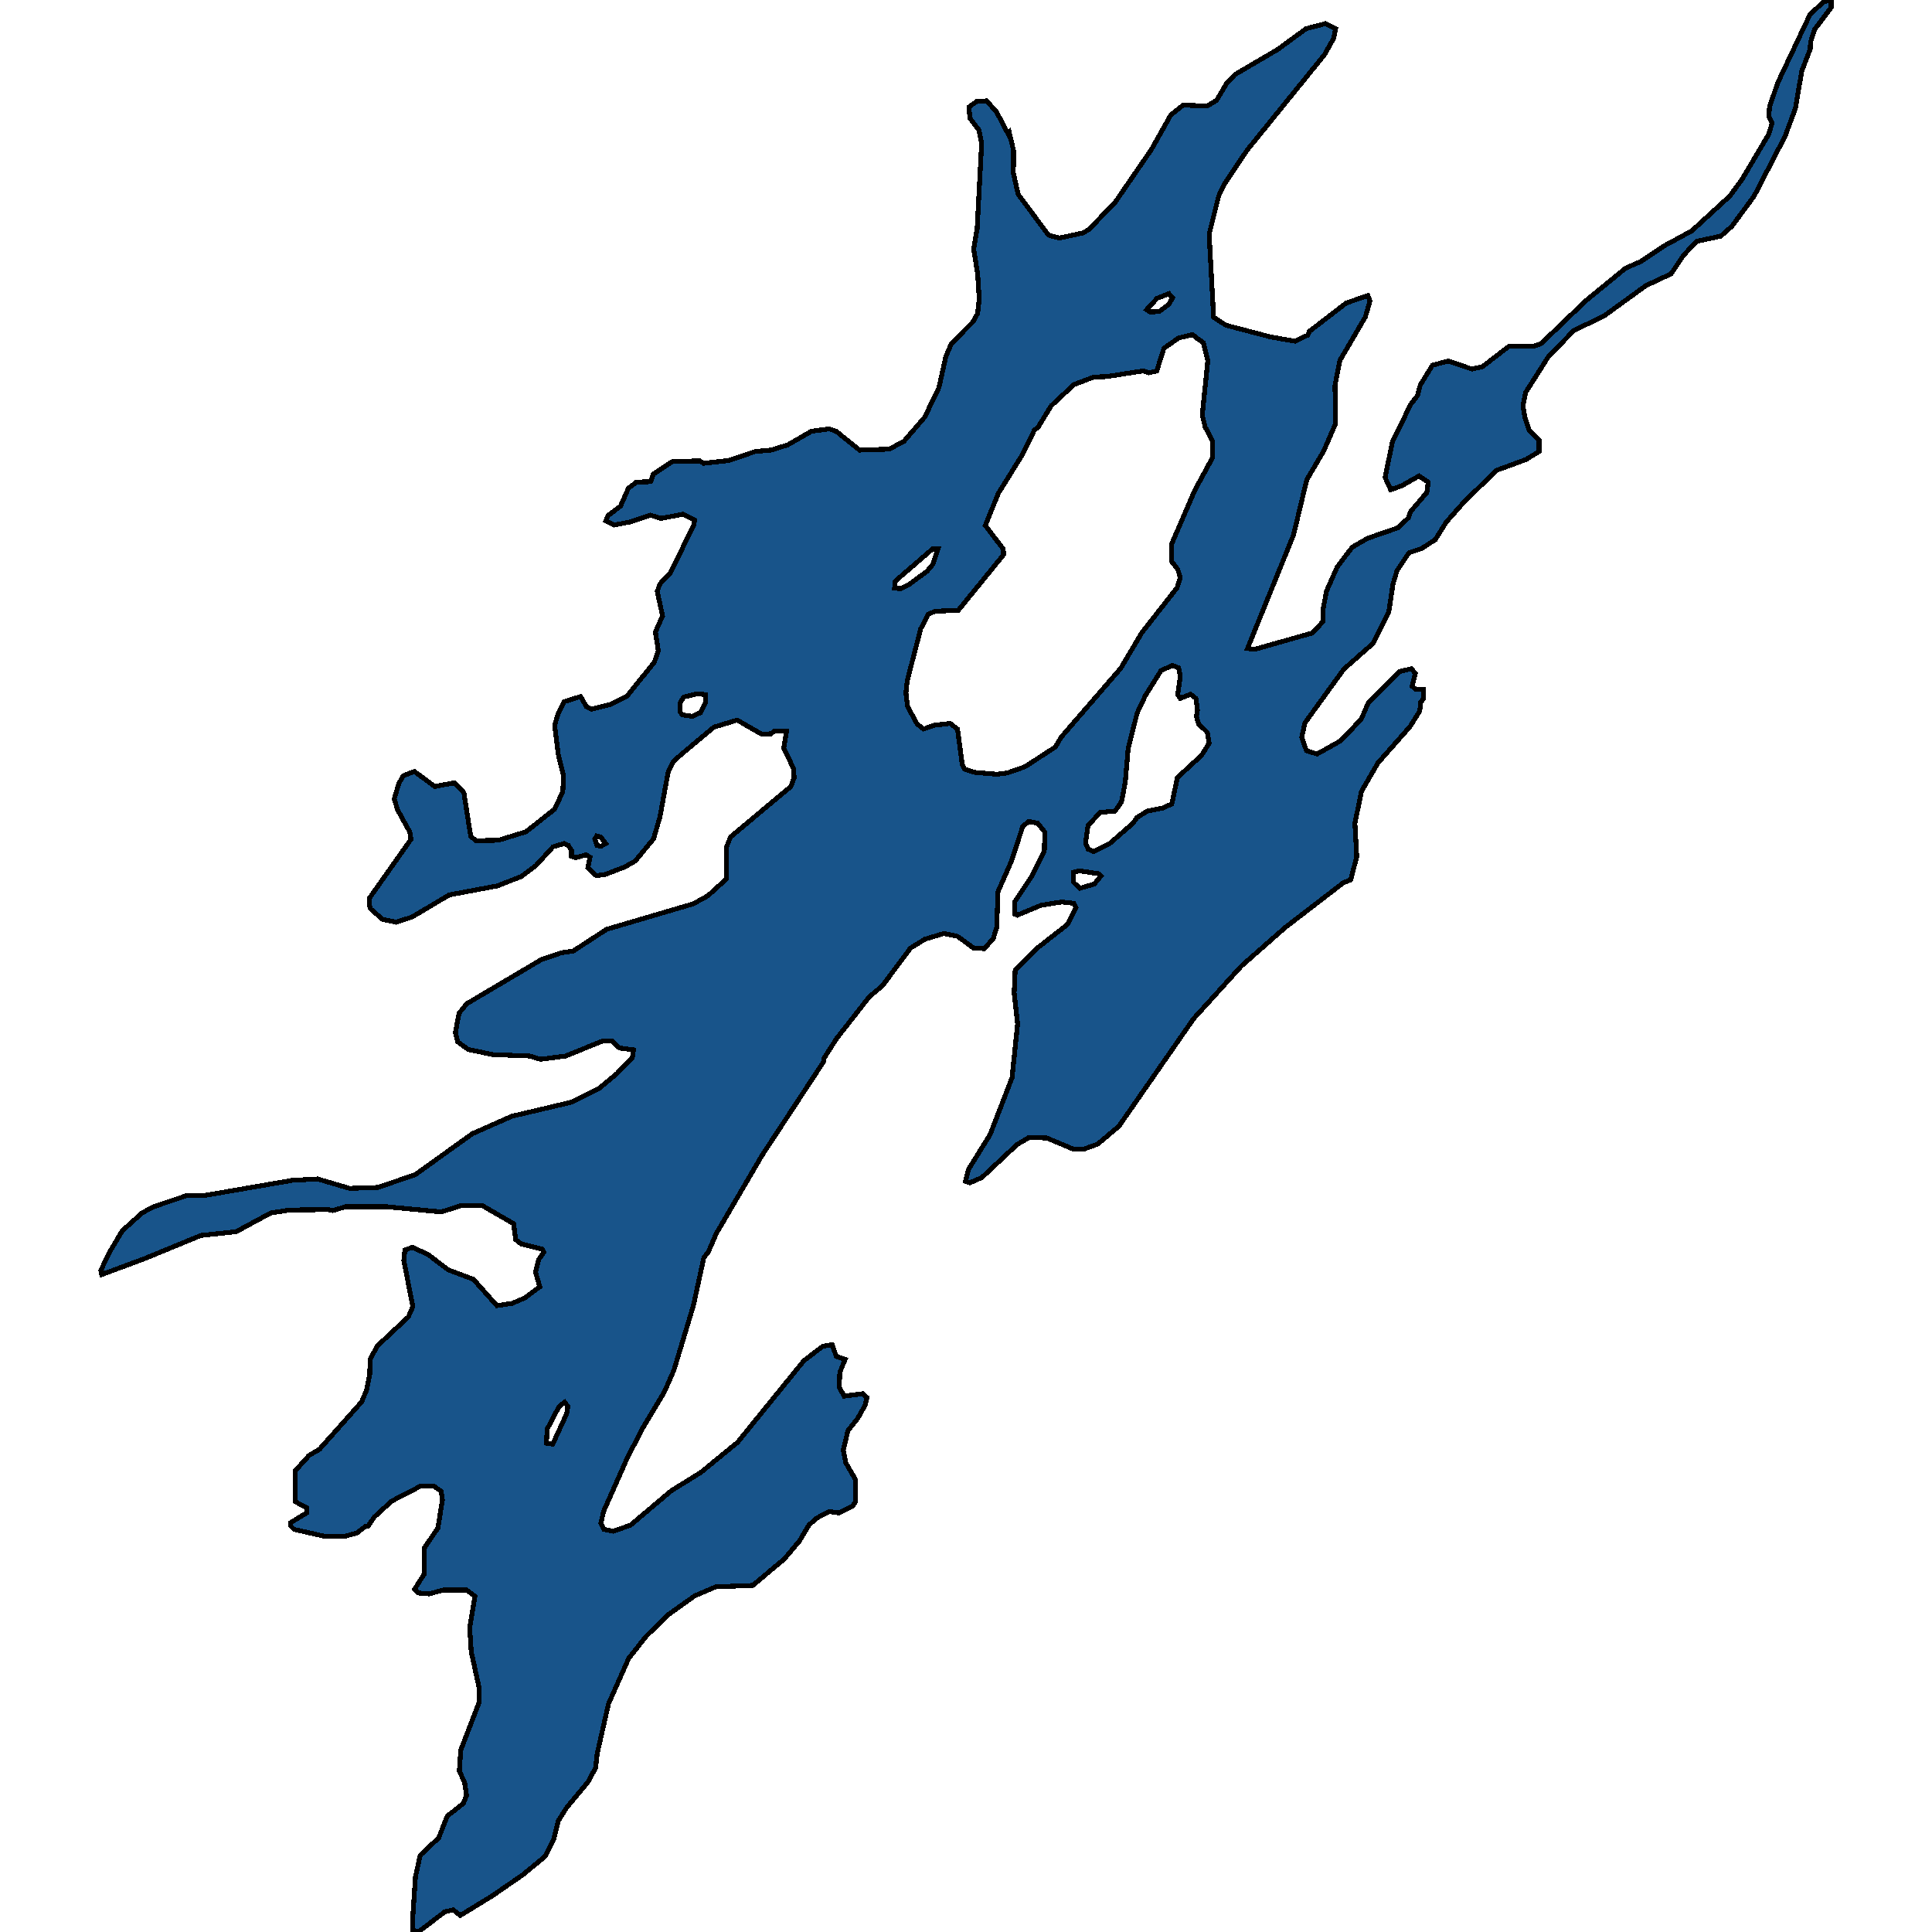 <svg xmlns="http://www.w3.org/2000/svg" width="400" height="400"><path style="stroke: black; fill: #18548a; shape-rendering: crispEdges; stroke-width: 1px;" d="M76.483,187.421L76.483,185.958L85.083,173.766L84.863,172.302L82.289,167.62L81.632,165.377L82.563,162.255L83.494,160.597L85.795,159.719L90.012,162.84L94.12,162.06L96.037,164.109L97.462,173.18L98.557,174.058L103.213,173.961L108.91,172.205L114.825,167.523L116.523,163.913L116.688,160.694L115.592,156.207L114.825,150.159L115.647,147.525L116.797,145.282L120.193,144.209L121.453,146.355L122.439,146.842L126.328,145.867L129.834,144.111L135.475,137.087L136.297,134.746L135.694,130.844L137.173,127.527L136.078,122.454L136.626,120.893L138.817,118.552L143.692,108.601L143.801,107.625L141.446,106.454L136.845,107.332L134.654,106.649L130.655,108.015L127.204,108.698L125.452,107.82L125.89,106.747L128.464,104.796L130.107,101.088L131.751,99.82L134.708,99.722L135.256,98.161L139.255,95.527L144.897,95.43L145.663,95.918L150.922,95.332L156.344,93.478L159.631,93.186L163.082,92.112L168.012,89.283L171.681,88.795L173.106,89.283L177.981,93.186L184.115,92.991L187.183,91.332L191.455,86.356L194.413,80.209L195.837,73.77L196.987,71.135L201.424,66.647L202.41,64.891L202.739,61.866L202.41,56.695L201.588,51.523L202.301,47.425L203.232,29.763L202.684,26.934L200.822,24.494L200.603,22.152L202.246,20.981L204.272,20.883L206.299,23.128L208.764,27.812L208.983,27.519L209.859,31.227L209.805,35.813L210.791,40.204L217.09,48.694L219.335,49.279L224.32,48.206L225.525,47.425L230.893,41.863L238.397,30.934L242.396,23.811L244.97,21.762L249.9,21.957L251.872,20.786L254.008,17.175L255.706,15.419L264.525,10.247L270.386,5.953L274.439,4.879L276.52,5.953L276.137,7.905L274.22,11.32L258.171,31.129L253.46,38.155L252.31,40.595L250.338,48.498L251.269,65.671L253.789,67.33L263.101,69.769L268.14,70.648L270.769,69.379L271.098,68.599L278.711,62.744L283.203,61.183L283.641,62.354L282.655,65.671L277.397,74.648L276.411,79.722L276.466,87.82L274.056,93.381L270.55,99.332L267.811,110.747L258.28,134.258L259.705,134.453L271.755,131.039L273.891,128.698L273.891,126.259L274.658,122.356L276.849,117.381L279.971,113.283L283.203,111.43L289.392,109.284L291.583,107.235L292.076,105.869L295.418,101.966L295.692,99.82L293.774,98.552L290.159,100.601L287.914,101.381L286.763,98.844L288.297,91.43L292.076,83.722L293.501,81.868L294.048,79.722L296.568,75.624L299.854,74.746L304.729,76.404L306.92,75.916L312.507,71.623L317.492,71.721L319.08,71.135L328.337,62.256L336.554,55.524L339.676,54.158L344.66,50.84L350.247,47.815L358.135,40.595L360.709,37.082L366.187,27.812L366.899,25.47L366.241,24.201L366.351,22.152L368.049,17.175L374.732,3.025L377.525,0.39L379.114,0L379.114,1.561L375.663,6.148L374.841,8.783L374.786,10.149L373.034,14.736L371.719,22.445L369.583,28.202L363.174,40.595L358.573,46.84L356.272,48.889L351.288,49.962L348.604,52.792L345.975,56.695L340.771,59.134L332.007,65.476L325.872,68.403L320.559,73.867L315.849,81.283L315.301,84.015L315.739,86.551L316.561,88.99L318.642,91.137L318.642,93.478L315.958,95.137L309.823,97.381L303.031,104.015L299.416,108.113L297.17,111.723L294.322,113.576L291.693,114.454L289.228,118.161L288.407,120.893L287.53,126.746L284.298,133.185L278.218,138.551L270.166,149.671L269.509,152.695L270.495,155.427L272.686,156.11L277.561,153.378L281.834,148.891L283.258,145.574L289.721,139.038L292.241,138.453L293.008,139.429L292.35,142.062L293.008,142.648L294.76,142.745L294.76,144.599L294.158,145.379L293.939,147.233L291.912,150.452L285.284,157.963L281.888,163.816L280.519,170.449L280.902,177.375L279.643,182.154L278.164,182.739L266.113,192.006L257.021,200.004L247.106,210.928L231.66,233.165L227.278,236.871L224.32,237.944L222.293,237.944L216.706,235.603L213.036,235.506L210.572,236.969L203.286,243.796L200.822,244.868L199.89,244.576L200.493,242.138L204.985,234.921L209.531,223.12L210.681,212.001L209.969,205.564L210.188,200.784L214.625,196.395L220.979,191.421L222.732,187.909L222.348,187.031L219.828,186.739L215.556,187.421L210.626,189.47L210.133,189.275L210.079,186.739L213.639,181.374L216.213,176.204L216.323,172.302L214.844,170.449L213.036,170.059L211.777,171.034L209.421,178.253L206.628,184.593L206.354,192.006L205.642,194.347L203.779,196.395L201.588,196.298L198.247,193.859L195.399,193.274L191.51,194.444L188.497,196.298L182.691,204.101L180.007,206.344L173.27,214.927L170.586,219.121L170.586,219.706L157.769,239.212L148.293,255.401L146.649,259.204L145.718,260.375L143.582,270.224L139.529,283.682L137.557,288.167L133.065,295.676L129.888,301.819L124.959,312.935L124.411,315.373L125.013,316.641L126.985,317.031L130.546,315.763L138.981,308.645L145.116,304.842L152.729,298.601L166.423,281.731L170.367,278.708L172.284,278.416L173.16,280.854L174.968,281.439L173.872,284.169L173.763,287.192L174.749,289.045L178.638,288.557L179.514,289.338L179.131,290.898L177.597,293.628L175.57,296.163L174.584,300.259L175.132,302.892L177.159,306.402L177.159,310.888L176.502,311.863L173.653,313.228L171.681,312.935L169.107,314.3L167.464,315.763L165.492,319.078L162.37,322.783L155.852,328.244L148.183,328.536L143.856,330.389L138.378,334.289L133.777,338.774L130.162,343.357L125.999,352.716L123.644,363.051L123.315,365.976L121.836,368.803L117.235,374.36L115.592,376.993L114.606,380.892L112.908,384.304L108.307,388.107L101.953,392.494L95.271,396.588L93.846,395.418L92.094,395.808L86.616,400L85.466,399.61L85.466,396.783L86.014,388.594L87,384.109L90.834,380.502L92.587,376.018L95.928,373.385L96.585,371.728L96.202,369.096L95.106,366.658L95.38,362.369L99.214,352.424L99.16,349.304L97.571,341.992L97.243,337.019L98.338,330.486L96.64,329.219L91.71,329.219L88.807,329.999L86.561,329.804L85.849,329.024L87.876,325.806L87.821,320.541L90.67,316.348L91.601,310.497L91.327,308.742L89.793,307.67L87.109,307.67L81.084,310.79L77.469,314.105L76.154,316.055L75.606,316.055L73.854,317.421L71.224,318.103L67.335,318.103L60.872,316.641L60.105,315.86L60.105,315.275L63.501,313.228L63.501,312.155L61.091,310.888L61.091,304.549L63.994,301.332L66.13,300.064L74.894,290.215L75.935,287.68L76.538,284.657L76.647,281.439L78.071,278.708L84.535,272.662L85.466,270.517L83.604,260.96L83.823,258.814L85.411,258.229L88.698,259.79L92.806,262.91L98.009,264.861L102.884,270.322L106.061,269.834L108.581,268.761L111.758,266.421L110.881,263.398L111.539,260.765L112.579,259.302L112.251,258.619L107.924,257.547L106.773,256.669L106.335,253.353L99.762,249.55L95.599,249.55L91.382,250.915L80.043,249.842L71.553,249.842L68.924,250.622L67.774,250.427L59.996,250.525L56.107,251.11L48.876,255.011L41.591,255.791L29.979,260.57L21.051,263.885L20.886,263.008L22.639,259.302L25.323,254.816L29.431,251.11L31.787,249.842L38.743,247.502L42.413,247.502L60.489,244.381L65.747,244.088L72.375,246.039L78.236,245.844L85.959,243.21L97.79,234.726L105.952,231.117L118.331,228.191L124.027,225.363L127.752,222.242L130.929,218.926L131.148,217.365L128.245,216.975L126.657,215.512L124.794,215.512L117.126,218.633L111.922,219.316L109.622,218.633L102.008,218.341L96.914,217.268L94.778,215.707L94.285,213.756L95.052,209.758L96.64,207.807L112.141,198.638L116.195,197.273L118.714,196.883L125.616,192.396L143.527,187.129L146.54,185.471L150.429,181.959L150.429,175.326L151.25,173.278L163.739,162.84L164.396,161.085L164.342,159.231L162.26,154.842L162.863,151.33L160.343,151.33L159.631,151.915L157.714,152.013L152.62,149.086L147.8,150.549L141.501,155.817L139.474,157.573L138.324,159.914L136.626,169.181L135.311,173.668L131.532,178.253L129.286,179.521L125.232,181.081L123.425,181.276L121.727,179.618L122.165,177.472L121.343,176.984L119.207,177.57L118.331,177.277L118.331,176.107L117.673,175.034L116.797,174.643L114.497,175.326L110.936,179.228L107.924,181.471L102.939,183.422L93.025,185.276L85.302,189.86L82.015,190.933L79.222,190.348L76.757,188.202ZM193.427,150.159L196.714,149.769L198.247,150.94L199.233,158.353L199.726,159.231L201.808,159.914L206.463,160.304L208.6,160.012L212.215,158.743L218.514,154.646L219.719,152.598L232.043,138.355L236.37,131.039L243.71,121.674L244.368,119.527L243.82,117.869L242.56,116.21L242.505,112.796L247.38,101.479L250.995,94.844L250.995,91.234L249.516,88.405L248.914,85.966L250.064,74.648L249.133,70.94L247.873,70.062L246.942,69.282L244.039,69.965L240.972,72.111L239.493,76.794L237.904,77.185L236.644,76.794L229.14,77.965L226.456,78.063L222.348,79.624L217.637,84.015L214.954,88.405L214.132,89.088L211.777,93.966L206.683,102.162L203.999,108.796L207.723,113.674L207.778,114.844L198.412,126.356L193.646,126.551L192.222,127.137L190.634,130.161L187.84,140.892L187.566,143.428L187.895,146.257L189.867,149.867L191.181,150.94ZM226.401,176.302L229.633,174.741L234.563,170.449L235.385,169.279L237.576,167.913L240.643,167.328L242.615,166.45L243.765,160.987L248.75,156.402L250.338,153.866L249.955,151.622L248.147,149.867L247.709,148.306L247.928,147.038L247.599,144.599L246.504,143.721L244.368,144.599L243.82,143.818L244.368,140.111L244.039,138.258L242.724,137.77L240.369,138.843L237.137,144.013L235.439,147.623L233.577,154.939L232.974,161.963L232.208,165.962L230.893,167.913L227.771,168.206L225.251,170.937L224.758,174.546L225.306,175.814ZM186.471,121.869L188.223,120.991L191.948,118.259L193.098,116.893L194.249,113.576L193.153,113.576L185.375,120.308L185.211,121.771ZM143.363,148.306L145.061,147.525L146.102,145.477L146.047,143.818L144.404,143.623L141.555,144.306L140.843,145.477L140.788,147.428L141.336,148.013ZM114.442,298.991L117.345,292.653L117.564,291.19L116.907,290.313L115.756,291.19L113.292,295.871L113.127,298.796ZM223.553,183.91L226.566,183.032L227.935,181.374L227.387,180.886L223.498,180.301L222.293,180.594L222.239,182.642ZM238.123,64.598L239.986,64.501L241.957,63.037L242.779,61.671L242.012,60.793L239.547,61.769L237.411,64.11ZM124.411,175.229L125.397,174.643L124.356,173.278L123.534,173.083L123.151,173.668L123.589,175.034Z"></path></svg>